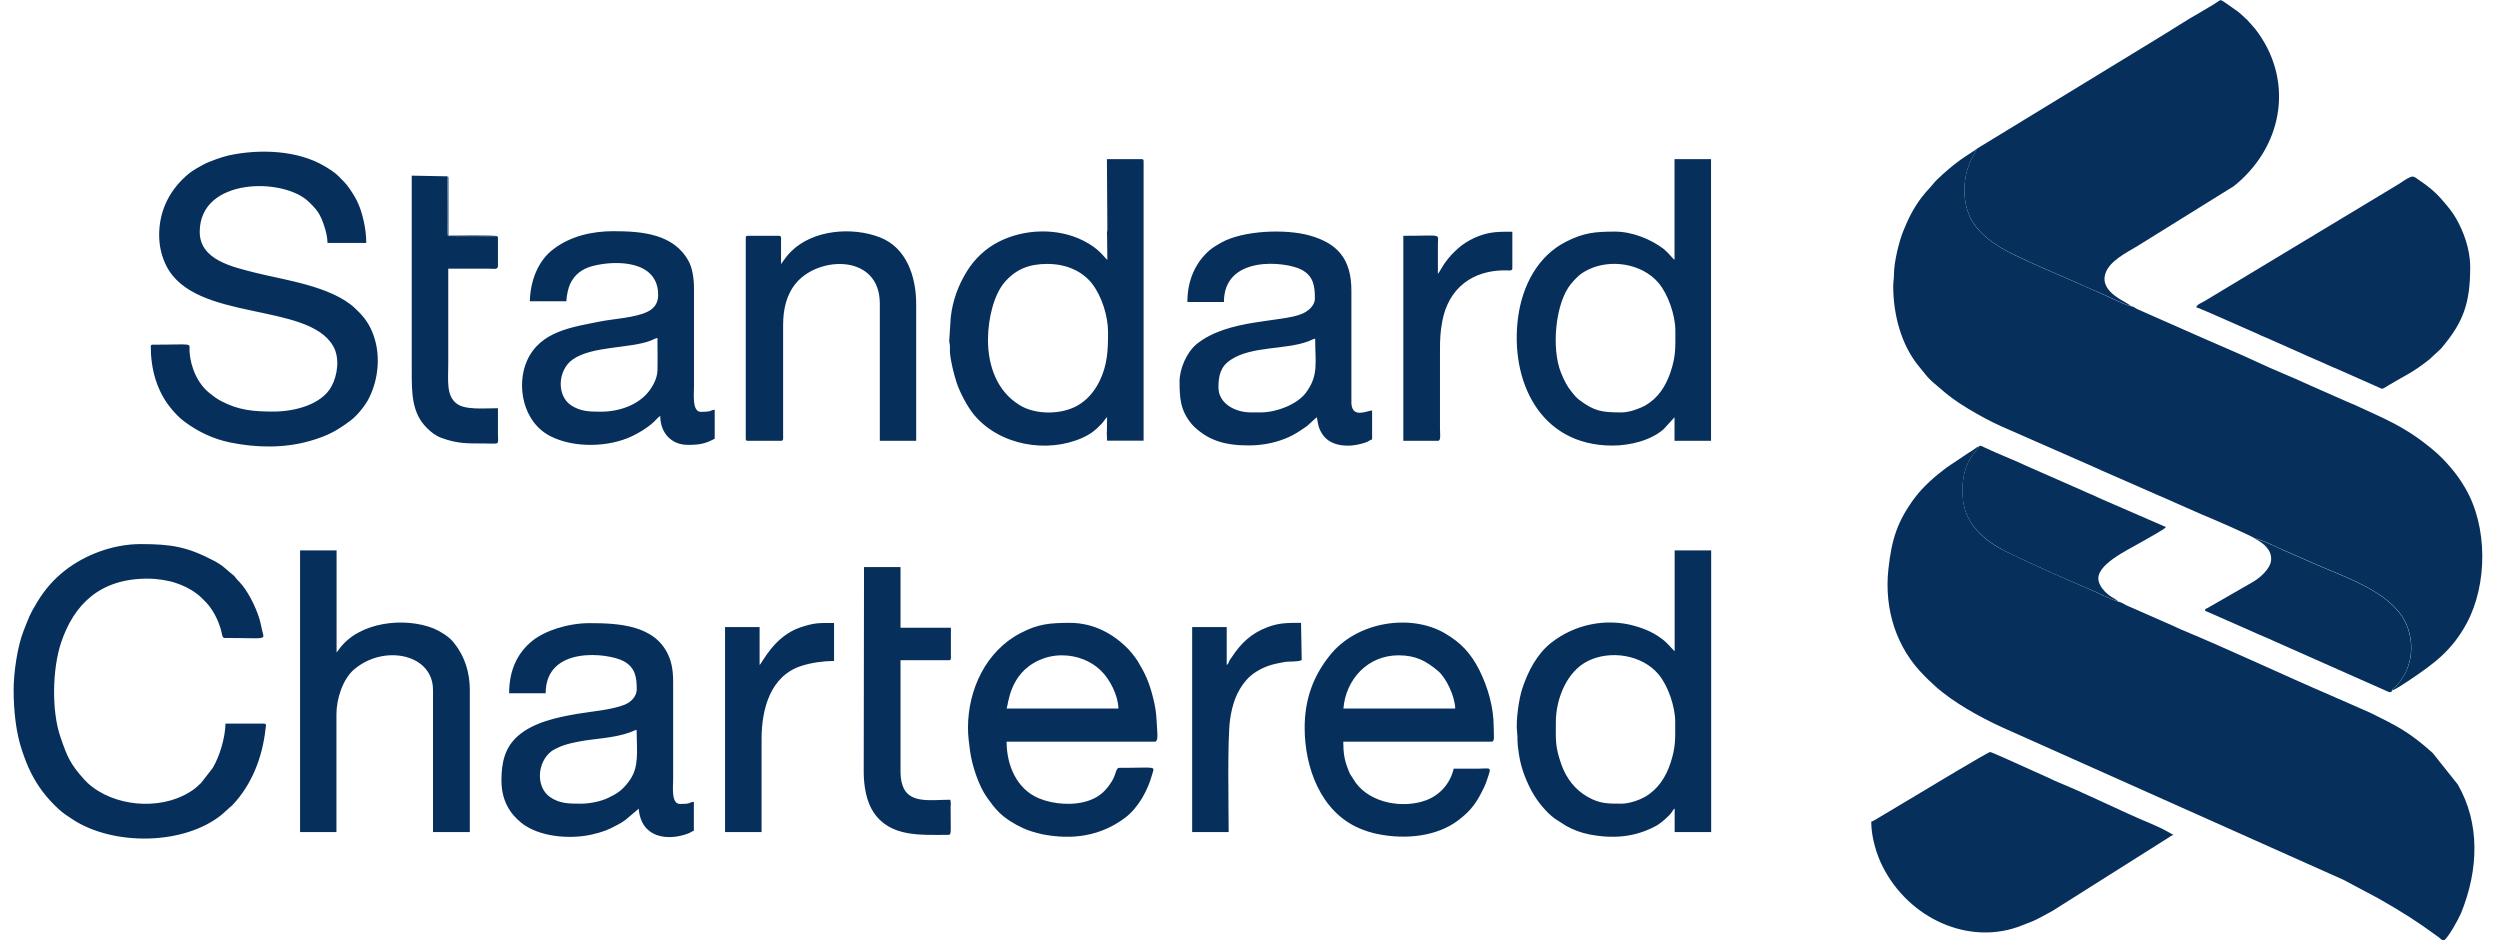 <svg xmlns="http://www.w3.org/2000/svg" width="109" height="41" viewBox="0 0 109 41" fill="none"><g clip-path="url(#clip0_1102_5254)"><path d="M95.754 13.402C95.852 13.408 96.895 13.884 97.085 13.964L98.402 14.543C98.543 14.616 98.677 14.671 98.842 14.738L100.178 15.33C100.477 15.464 100.764 15.599 101.075 15.727C101.38 15.855 101.648 15.989 101.953 16.111L103.729 16.898C103.893 16.971 103.839 16.984 104.15 16.794C104.925 16.325 105.126 16.294 105.919 15.672L106.419 15.208C106.456 15.172 106.456 15.172 106.486 15.129C107.396 14.043 107.701 13.219 107.701 11.651C107.701 10.84 107.402 10.095 107.109 9.565C106.944 9.266 106.749 9.034 106.535 8.784C106.206 8.393 105.889 8.131 105.461 7.844C105.187 7.661 105.236 7.588 104.601 8.015L96.566 12.859C96.419 12.945 96.291 13.024 96.151 13.109C95.95 13.225 95.791 13.274 95.754 13.402ZM92.356 26.227C92.326 26.203 92.356 26.221 92.307 26.184C92.106 26.026 92.051 26.062 91.77 25.788C91.764 25.782 91.758 25.776 91.758 25.776C91.752 25.769 91.746 25.763 91.746 25.757C91.709 25.715 91.685 25.69 91.648 25.641C91.581 25.55 91.532 25.458 91.502 25.336C91.325 24.641 92.771 23.982 93.332 23.652C93.546 23.524 94.357 23.091 94.437 22.981L91.898 21.877C91.716 21.791 91.551 21.736 91.38 21.645C91.209 21.56 91.05 21.511 90.88 21.425L88.329 20.303C87.841 20.065 87.024 19.754 86.554 19.522C86.511 19.503 86.475 19.479 86.426 19.461C86.328 19.424 86.316 19.436 86.291 19.461C86.151 19.705 85.828 19.918 85.651 20.608C85.529 21.096 85.523 21.706 85.663 22.182C85.907 23.048 86.676 23.646 87.408 24.018C88.403 24.519 90.001 25.22 91.093 25.684C91.465 25.837 91.984 26.117 92.356 26.227Z" fill="#062F5C"></path><path d="M86.186 6.487C86.119 6.67 85.979 6.865 85.887 7.085C85.582 7.805 85.564 8.677 85.857 9.379C86.186 10.16 86.998 10.715 87.803 11.099C88.621 11.49 89.499 11.874 90.341 12.234C90.768 12.417 91.177 12.612 91.616 12.795C91.909 12.917 92.647 13.296 92.904 13.345C92.769 13.168 91.531 12.771 91.793 11.935C91.964 11.386 92.678 11.038 93.203 10.721L97.394 8.116C99.469 6.462 100.036 3.68 98.474 1.459C98.431 1.398 98.382 1.337 98.334 1.27L97.968 0.855C97.962 0.849 97.955 0.843 97.949 0.843L97.699 0.611C97.638 0.55 97.583 0.52 97.516 0.465L96.949 0.068C96.772 -0.042 96.827 0.001 96.546 0.172L95.924 0.544C95.491 0.776 94.417 1.472 93.904 1.777L86.186 6.487ZM81.586 35.827C81.586 36.529 81.836 37.298 82.08 37.774C83.227 40.056 85.875 41.27 88.175 40.342C88.273 40.306 88.346 40.269 88.456 40.232C88.755 40.129 89.212 39.866 89.499 39.708L94.514 36.541C94.606 36.486 94.673 36.425 94.764 36.401L94.258 36.126C94.1 36.059 93.941 35.98 93.758 35.901C92.507 35.382 91.006 34.626 89.768 34.119C89.603 34.052 89.438 33.973 89.273 33.893L87.779 33.222C87.632 33.161 86.839 32.789 86.766 32.789C86.68 32.789 83.941 34.436 83.538 34.68L81.934 35.638C81.836 35.693 81.684 35.797 81.586 35.827ZM104.282 30.111C104.356 29.995 104.423 29.964 104.508 29.873C105.088 29.22 105.265 28.353 105.015 27.499C104.539 25.87 102.33 25.224 100.811 24.54C100.396 24.357 99.981 24.174 99.554 23.991C99.462 23.948 98.425 23.448 98.334 23.497C98.681 23.674 99.078 23.991 99.017 24.449C98.968 24.827 98.511 25.205 98.242 25.364L96.235 26.517C96.143 26.566 96.168 26.517 96.137 26.627L98.163 27.518C98.511 27.682 98.84 27.804 99.188 27.969L104.154 30.172C104.307 30.184 104.264 30.166 104.282 30.111Z" fill="#062F5C"></path><path d="M98.341 23.49C98.432 23.441 99.47 23.948 99.561 23.984C99.982 24.167 100.403 24.35 100.818 24.533C102.337 25.217 104.54 25.863 105.022 27.492C105.272 28.347 105.095 29.213 104.515 29.866C104.43 29.963 104.357 29.988 104.29 30.104C104.424 30.073 104.869 29.78 105.003 29.689C106.089 28.957 106.889 28.395 107.548 27.175C108.469 25.461 108.463 22.935 107.481 21.275C107.401 21.141 107.358 21.068 107.273 20.94C106.925 20.421 106.468 19.939 106.126 19.652C106.102 19.634 106.096 19.628 106.077 19.61C106.016 19.555 105.98 19.53 105.913 19.476C104.772 18.554 103.936 18.249 102.673 17.657C102.532 17.59 102.41 17.554 102.27 17.486L100.708 16.797C99.994 16.462 99.061 16.096 98.371 15.766C97.706 15.449 96.742 15.052 96.035 14.735L93.698 13.704C93.545 13.637 93.448 13.588 93.301 13.527C93.24 13.502 93.179 13.478 93.118 13.441C93.045 13.399 93.021 13.362 92.905 13.35C92.648 13.301 91.91 12.929 91.617 12.801C91.184 12.612 90.769 12.422 90.342 12.239C89.5 11.88 88.622 11.495 87.804 11.105C86.993 10.714 86.181 10.159 85.858 9.384C85.565 8.683 85.583 7.816 85.888 7.09C85.986 6.864 86.12 6.669 86.187 6.492C85.852 6.73 85.565 6.883 85.193 7.182C84.961 7.365 84.467 7.792 84.296 8.005C84.125 8.225 84.009 8.31 83.771 8.621C83.411 9.104 83.198 9.537 82.978 10.086C82.807 10.507 82.576 11.41 82.576 11.971C82.576 12.185 82.545 12.264 82.545 12.484C82.545 13.716 82.893 15.028 83.649 15.955L84.028 16.419C84.168 16.584 84.339 16.718 84.479 16.84C84.937 17.242 85.26 17.486 85.797 17.81C86.242 18.078 86.779 18.377 87.267 18.591L91.239 20.336C91.373 20.391 91.508 20.458 91.63 20.513L93.594 21.373C93.863 21.495 94.119 21.605 94.394 21.721C94.522 21.77 94.65 21.837 94.79 21.898L95.98 22.422C96.376 22.581 98.146 23.35 98.341 23.49ZM6.939 10.244C6.939 10.732 7.049 11.184 7.25 11.587C8.489 14.046 13.406 13.155 14.523 15.083C14.822 15.595 14.724 16.352 14.45 16.852C14.029 17.627 12.875 17.944 11.93 17.944C11.045 17.944 10.398 17.889 9.63 17.48C9.434 17.377 9.325 17.285 9.166 17.163C8.617 16.742 8.312 16.022 8.263 15.327C8.239 14.924 8.525 15.028 6.664 15.028C6.616 15.028 6.573 15.046 6.573 15.089C6.573 16.12 6.847 17.041 7.421 17.761C7.586 17.968 7.811 18.213 8.019 18.365C8.617 18.817 9.294 19.14 10.038 19.293C11.173 19.524 12.387 19.549 13.516 19.225C14.297 19 14.694 18.774 15.279 18.341C15.469 18.2 15.67 17.975 15.81 17.792C15.883 17.694 15.963 17.584 16.03 17.468C16.53 16.559 16.634 15.357 16.195 14.393C16.012 13.984 15.786 13.728 15.469 13.429C14.431 12.471 12.393 12.209 11.137 11.892C10.16 11.642 8.708 11.343 8.708 10.11C8.708 7.737 12.351 7.731 13.455 8.792C13.687 9.018 13.858 9.177 14.016 9.531C14.126 9.787 14.279 10.244 14.279 10.592H15.969C15.969 10.275 15.926 9.945 15.865 9.671C15.731 9.067 15.584 8.719 15.249 8.237C15.084 7.999 14.956 7.877 14.755 7.676C14.596 7.517 14.352 7.365 14.157 7.249C12.979 6.541 11.289 6.486 9.959 6.779C9.685 6.84 9.099 7.047 8.855 7.182C8.653 7.291 8.422 7.42 8.245 7.56C7.409 8.243 6.939 9.171 6.939 10.244ZM0.594 30.079C0.594 31.019 0.704 31.959 0.954 32.703C1.082 33.081 1.186 33.362 1.35 33.691C1.668 34.326 2.058 34.814 2.558 35.278C2.772 35.473 2.943 35.577 3.162 35.723C4.913 36.876 8.001 36.87 9.672 35.516L10.038 35.186C10.087 35.143 10.087 35.15 10.136 35.101C10.984 34.204 11.442 33.014 11.576 31.788C11.588 31.66 11.637 31.55 11.515 31.55H9.831C9.819 32.148 9.587 32.965 9.27 33.49L8.757 34.149C8.751 34.155 8.745 34.161 8.739 34.161C8.562 34.332 8.452 34.429 8.232 34.558C6.927 35.345 4.944 35.162 3.827 34.143L3.693 34.009C3.065 33.319 2.931 33.002 2.632 32.123C2.241 30.982 2.284 29.158 2.662 28.023C3.223 26.346 4.364 25.229 6.426 25.229C6.884 25.229 7.354 25.308 7.702 25.43C8.104 25.571 8.489 25.778 8.769 26.047L8.861 26.138C9.251 26.492 9.538 27.047 9.66 27.566C9.685 27.675 9.691 27.816 9.8 27.816C11.753 27.816 11.521 27.938 11.417 27.431C11.387 27.285 11.35 27.108 11.307 26.968C11.149 26.455 10.789 25.723 10.423 25.357L10.319 25.247C10.313 25.241 10.307 25.235 10.307 25.229L10.227 25.131C10.191 25.089 10.197 25.095 10.148 25.058C9.88 24.851 9.746 24.668 9.337 24.454C8.165 23.838 7.476 23.722 6.128 23.722C4.944 23.722 3.724 24.18 2.845 24.863C2.333 25.266 1.967 25.686 1.631 26.236C1.283 26.809 1.271 26.895 1.021 27.523C0.758 28.194 0.594 29.335 0.594 30.079ZM43.076 14.82C43.076 13.868 43.345 12.819 43.821 12.282C44.303 11.739 44.864 11.507 45.663 11.507C46.542 11.507 47.219 11.861 47.609 12.361C48.043 12.917 48.311 13.789 48.311 14.485C48.311 15.26 48.287 15.918 47.933 16.632C47.713 17.072 47.402 17.444 46.969 17.688C46.261 18.084 45.157 18.091 44.467 17.67C43.473 17.072 43.076 15.955 43.076 14.82ZM48.281 10.007C48.281 10.11 48.25 10.098 48.269 10.269L48.281 11.33C48.153 11.245 47.951 10.848 47.225 10.489C46.109 9.927 44.663 9.976 43.564 10.531C42.967 10.83 42.497 11.282 42.155 11.831C41.777 12.447 41.539 13.088 41.453 13.832L41.386 14.851C41.392 14.979 41.411 14.961 41.417 15.089C41.423 15.174 41.411 15.272 41.417 15.357C41.447 15.76 41.594 16.327 41.71 16.687C41.856 17.12 42.173 17.731 42.472 18.091C43.601 19.433 45.669 19.768 47.188 19.091C47.567 18.92 47.768 18.75 48.037 18.469C48.122 18.383 48.189 18.249 48.269 18.188L48.262 18.786C48.262 18.792 48.256 18.853 48.256 18.859L48.269 19.213H49.861V7.029C49.861 6.962 49.843 6.938 49.769 6.938H48.262L48.281 10.007ZM70.696 17.981C69.848 17.981 69.513 17.932 68.86 17.438C68.72 17.334 68.646 17.236 68.537 17.102C68.329 16.852 68.195 16.584 68.061 16.254C67.627 15.18 67.817 13.197 68.494 12.38C68.72 12.111 68.897 11.928 69.232 11.764C70.208 11.275 71.593 11.483 72.313 12.337C72.728 12.825 73.045 13.746 73.045 14.405C73.045 15.125 73.076 15.504 72.838 16.218C72.624 16.846 72.295 17.358 71.721 17.688C71.484 17.81 71.056 17.981 70.696 17.981ZM73.009 11.33C72.942 11.288 72.722 11.001 72.545 10.861C72.002 10.44 71.172 10.098 70.422 10.098C69.543 10.098 69.055 10.147 68.293 10.531C67.036 11.16 66.371 12.471 66.188 13.838C65.828 16.553 67.103 19.427 70.3 19.427C71.099 19.427 71.996 19.189 72.533 18.713L73.009 18.194V19.219H74.601V6.938H73.009V11.33ZM70.696 35.04C70.117 35.04 69.757 35.046 69.238 34.753C68.671 34.436 68.287 33.935 68.067 33.307C67.798 32.526 67.835 32.276 67.835 31.489C67.835 30.464 68.317 29.274 69.226 28.823C70.202 28.334 71.587 28.542 72.307 29.396C72.722 29.884 73.039 30.805 73.039 31.464C73.039 32.19 73.07 32.556 72.832 33.276C72.624 33.899 72.277 34.423 71.715 34.747C71.484 34.875 71.05 35.04 70.696 35.04ZM73.009 28.389C72.96 28.353 72.704 28.048 72.545 27.92C72.142 27.602 71.782 27.438 71.276 27.291C70.007 26.931 68.64 27.23 67.627 28.029C67.017 28.511 66.621 29.262 66.371 30.024C66.23 30.439 66.084 31.416 66.145 31.916C66.188 32.276 66.121 32.221 66.23 32.916C66.273 33.197 66.365 33.539 66.456 33.777C66.719 34.466 67.011 34.954 67.499 35.442C67.597 35.54 67.676 35.607 67.792 35.693L68.287 36.01C68.598 36.181 68.897 36.297 69.275 36.376C70.312 36.583 71.294 36.51 72.222 35.998C72.429 35.882 72.765 35.589 72.893 35.406C72.942 35.333 72.942 35.308 73.015 35.253V36.278H74.607V23.997H73.015V28.389H73.009ZM54.962 17.981H54.541C53.839 17.981 53.125 17.584 53.125 16.895C53.125 16.394 53.204 15.986 53.662 15.687C54.577 15.077 56.054 15.26 57.06 14.875C57.164 14.832 57.243 14.784 57.341 14.765C57.341 15.815 57.506 16.376 56.92 17.145C56.536 17.639 55.651 17.981 54.962 17.981ZM51.77 13.167H53.363C53.363 11.111 56.041 11.398 56.731 11.751C57.28 12.032 57.329 12.496 57.329 13.014C57.329 13.332 57.036 13.557 56.804 13.667C55.919 14.07 53.558 13.887 52.179 14.997C51.746 15.345 51.429 16.077 51.429 16.626C51.429 17.371 51.465 17.901 51.966 18.499L52.082 18.621C52.698 19.189 53.375 19.421 54.437 19.421C55.12 19.421 55.706 19.274 56.182 19.061C56.438 18.945 56.627 18.823 56.847 18.67C56.895 18.634 56.938 18.615 56.987 18.573L57.414 18.188C57.451 18.347 57.463 18.53 57.524 18.682C57.585 18.829 57.664 18.963 57.768 19.073C58.152 19.476 58.848 19.494 59.354 19.347C59.452 19.317 59.525 19.305 59.605 19.268C59.696 19.225 59.733 19.183 59.824 19.158V17.895C59.568 17.92 58.97 18.243 58.921 17.596V15.491C58.921 14.558 58.921 13.624 58.921 12.691C58.927 11.263 58.287 10.611 57.127 10.275C56.078 9.97 54.205 10.043 53.253 10.574C53.107 10.653 52.881 10.793 52.759 10.891C52.106 11.453 51.77 12.233 51.77 13.167ZM25.352 35.04C24.846 35.04 24.401 35.052 23.967 34.741C23.363 34.307 23.406 33.234 24.053 32.746C24.144 32.678 24.431 32.544 24.559 32.502C24.755 32.434 24.968 32.386 25.181 32.343C25.938 32.19 26.701 32.203 27.476 31.928C27.591 31.885 27.659 31.843 27.756 31.818C27.756 32.459 27.854 33.215 27.61 33.746C27.482 34.033 27.213 34.356 26.975 34.527C26.835 34.631 26.689 34.704 26.512 34.789C26.237 34.924 25.755 35.04 25.352 35.04ZM22.198 30.226H23.791C23.791 28.133 26.524 28.469 27.183 28.823C27.701 29.097 27.762 29.536 27.762 30.049C27.762 30.384 27.488 30.622 27.232 30.726C26.682 30.946 25.84 31.013 25.212 31.117C24.297 31.269 23.247 31.495 22.576 32.093C22.003 32.599 21.863 33.258 21.863 34.027C21.863 34.905 22.235 35.473 22.723 35.869C23.491 36.492 24.84 36.602 25.792 36.388C26.28 36.278 26.536 36.175 26.927 35.961C27.061 35.888 27.146 35.839 27.262 35.754L27.848 35.259C27.951 36.535 29.105 36.681 30.008 36.339C30.105 36.303 30.16 36.248 30.252 36.223V34.96C30.008 34.979 30.184 35.052 29.648 35.052C29.257 35.052 29.349 34.314 29.349 33.966V29.726C29.349 29.25 29.288 28.884 29.135 28.554C28.543 27.248 26.957 27.169 25.706 27.169C24.742 27.169 23.736 27.511 23.205 27.944C22.613 28.426 22.198 29.146 22.198 30.226ZM26.194 17.95C25.694 17.95 25.31 17.938 24.907 17.676C24.26 17.255 24.309 16.144 24.968 15.675C25.804 15.077 27.5 15.199 28.385 14.845C28.482 14.802 28.574 14.753 28.665 14.735C28.665 15.205 28.677 15.687 28.665 16.15C28.659 16.529 28.421 16.913 28.232 17.133C27.829 17.609 27.079 17.95 26.194 17.95ZM23.101 13.136H24.694C24.7 12.898 24.773 12.569 24.852 12.392C25.053 11.959 25.383 11.715 25.859 11.593C26.847 11.343 28.696 11.336 28.696 12.862C28.696 13.246 28.494 13.466 28.226 13.594C27.695 13.856 26.713 13.905 26.176 14.015C24.938 14.265 23.559 14.436 22.979 15.723C22.509 16.767 22.772 18.402 24.01 19.024C25.041 19.543 26.536 19.5 27.543 19.024C27.89 18.859 28.22 18.658 28.507 18.396C28.604 18.304 28.677 18.206 28.787 18.133C28.787 18.865 29.263 19.396 29.989 19.396C30.514 19.396 30.746 19.347 31.161 19.128V17.865C30.947 17.883 31.075 17.956 30.557 17.956C30.172 17.956 30.258 17.2 30.258 16.846V12.575C30.258 12.136 30.184 11.678 30.026 11.391C29.379 10.19 27.976 10.08 26.737 10.08C25.822 10.08 24.889 10.293 24.157 10.842C23.449 11.355 23.119 12.264 23.101 13.136ZM46.298 28.572C46.951 28.572 47.573 28.816 48.006 29.244C48.397 29.628 48.751 30.323 48.763 30.891H43.888C43.967 30.726 43.998 29.372 45.303 28.786C45.578 28.664 45.901 28.572 46.298 28.572ZM42.204 31.733C42.204 32.087 42.253 32.434 42.295 32.752C42.381 33.374 42.674 34.283 43.052 34.796C43.223 35.028 43.339 35.198 43.552 35.412C43.827 35.686 44.23 35.937 44.583 36.095C44.718 36.156 44.809 36.199 44.974 36.248C45.114 36.29 45.267 36.333 45.425 36.37C46.768 36.638 48.006 36.449 49.068 35.644C49.629 35.217 50.044 34.46 50.233 33.771C50.343 33.374 50.465 33.478 48.793 33.478C48.653 33.478 48.665 33.752 48.488 34.045C48.244 34.442 47.982 34.716 47.524 34.887C46.853 35.143 45.944 35.076 45.297 34.808C44.333 34.405 43.888 33.374 43.888 32.337H50.355C50.489 32.337 50.465 32.014 50.459 31.934C50.422 31.385 50.434 31.043 50.276 30.427C50.105 29.744 49.94 29.384 49.599 28.816C49.525 28.694 49.446 28.603 49.355 28.487C49.3 28.42 49.294 28.408 49.232 28.341C48.561 27.633 47.677 27.157 46.652 27.157C45.773 27.157 45.261 27.2 44.486 27.608C42.991 28.389 42.204 30.061 42.204 31.733ZM60.977 28.572C61.728 28.572 62.173 28.816 62.686 29.244C63.058 29.549 63.436 30.366 63.448 30.891H58.573C58.677 29.628 59.623 28.572 60.977 28.572ZM56.883 31.733C56.883 33.459 57.579 35.381 59.251 36.107C59.525 36.223 59.781 36.309 60.099 36.37C61.288 36.608 62.637 36.473 63.57 35.772C64.174 35.32 64.412 34.942 64.717 34.301C64.79 34.149 64.809 34.076 64.864 33.911C65.041 33.398 64.986 33.514 64.437 33.514C64.083 33.514 63.735 33.514 63.381 33.514C63.235 34.149 62.789 34.667 62.173 34.893C61.203 35.253 59.788 35.04 59.116 34.137L58.866 33.752C58.83 33.679 58.799 33.606 58.769 33.52C58.616 33.13 58.567 32.825 58.567 32.337H65.034C65.181 32.337 65.126 32.099 65.126 31.702C65.126 30.824 64.864 29.951 64.504 29.225C64.126 28.475 63.692 28.017 62.991 27.608C61.496 26.742 59.159 27.102 57.988 28.566C57.255 29.475 56.883 30.488 56.883 31.733ZM13.077 36.278H14.669V31.135C14.669 30.482 14.938 29.61 15.45 29.176C15.456 29.17 15.462 29.164 15.469 29.164C16.75 28.09 18.879 28.511 18.879 30.079V36.278H20.484V30.079C20.484 29.341 20.27 28.627 19.819 28.066C19.782 28.023 19.782 28.017 19.739 27.962C19.538 27.736 19.19 27.517 18.891 27.395C17.647 26.901 15.658 27.096 14.779 28.31L14.675 28.45V23.997H13.083V36.278H13.077ZM34.053 11.514V10.519C34.053 10.391 34.083 10.281 33.961 10.281H32.607C32.54 10.281 32.515 10.299 32.515 10.373V19.128C32.515 19.195 32.533 19.219 32.607 19.219H34.053C34.169 19.219 34.144 19.122 34.144 19.012V14.168C34.144 13.484 34.291 12.831 34.718 12.331C35.73 11.141 38.36 11.086 38.36 13.234V19.219H39.946V13.258C39.946 12.063 39.525 10.787 38.348 10.342C37.146 9.884 35.45 10.013 34.492 10.964C34.291 11.166 34.242 11.257 34.102 11.446L34.053 11.514ZM37.658 33.661C37.658 34.259 37.774 34.942 38.08 35.406C38.812 36.51 40.13 36.4 41.362 36.4C41.453 36.4 41.453 36.272 41.453 36.071L41.447 35.168C41.447 35.113 41.447 35.162 41.453 35.076C41.459 34.96 41.447 34.954 41.429 34.869C40.624 34.869 39.745 35.034 39.41 34.387C39.324 34.216 39.263 33.954 39.263 33.691V28.786H41.368C41.435 28.786 41.459 28.768 41.459 28.694V27.37H39.263V24.723H37.671L37.658 33.661ZM21.686 10.299L19.532 10.293C19.465 10.074 19.514 8.091 19.514 7.688L17.952 7.658V16.144C17.952 17.12 17.945 17.993 18.605 18.652C18.794 18.841 18.983 18.994 19.245 19.091C19.941 19.347 20.368 19.335 21.106 19.335C21.832 19.335 21.71 19.439 21.71 18.884C21.71 18.524 21.71 18.164 21.71 17.798C21.088 17.798 20.252 17.889 19.886 17.578C19.453 17.218 19.544 16.602 19.544 15.839V11.715C20.148 11.715 20.746 11.709 21.35 11.715C21.527 11.715 21.68 11.764 21.71 11.623V10.391C21.698 10.299 21.722 10.373 21.686 10.299ZM53.485 28.993V27.34H51.978V36.278H53.57C53.57 35.235 53.509 32.233 53.631 31.373C53.723 30.714 53.918 30.134 54.345 29.646C54.583 29.372 54.955 29.146 55.34 29.018C55.559 28.945 55.742 28.914 55.999 28.865C56.237 28.823 56.56 28.871 56.755 28.78L56.725 27.157C56.176 27.157 55.791 27.145 55.26 27.346C54.553 27.614 54.113 28.035 53.705 28.652C53.662 28.713 53.625 28.762 53.595 28.816C53.558 28.908 53.57 28.932 53.485 28.993ZM33.119 28.993V27.34H31.612V36.278H33.205V32.215C33.205 30.909 33.589 29.475 34.931 29.036C35.377 28.89 35.895 28.823 36.365 28.816V27.163C35.718 27.163 35.547 27.139 34.901 27.352C33.742 27.743 33.235 28.908 33.119 28.993ZM62.692 11.934V10.641C62.692 10.165 62.911 10.281 61.185 10.281V19.219H62.692C62.838 19.219 62.783 18.939 62.783 18.646V15.278C62.783 14.771 62.801 14.454 62.881 14.021C63.149 12.557 64.217 11.764 65.669 11.788C65.803 11.788 65.938 11.825 65.938 11.697V10.104C65.388 10.104 65.004 10.092 64.473 10.293C64.186 10.403 63.961 10.531 63.735 10.696C63.57 10.818 63.277 11.099 63.155 11.257C63.07 11.367 62.984 11.471 62.917 11.587L62.747 11.867C62.74 11.873 62.734 11.88 62.734 11.886C62.679 11.953 62.734 11.886 62.692 11.934Z" fill="#062F5C"></path><path d="M92.359 26.231C91.987 26.121 91.468 25.847 91.096 25.688C90.004 25.224 88.405 24.517 87.411 24.022C86.672 23.656 85.91 23.052 85.666 22.186C85.531 21.704 85.531 21.1 85.653 20.612C85.83 19.922 86.148 19.709 86.294 19.465C86.184 19.489 86.148 19.538 86.056 19.599C85.965 19.66 85.91 19.691 85.818 19.752L84.879 20.38C84.378 20.752 83.86 21.204 83.487 21.698C82.731 22.717 82.475 23.504 82.334 24.816C82.139 26.615 82.713 28.275 83.884 29.446L84.079 29.642C84.36 29.892 84.366 29.928 84.702 30.191C85.544 30.856 86.697 31.46 87.673 31.881L102.188 38.366L103.701 39.172C104.799 39.8 105.336 40.142 106.318 40.856C106.422 40.929 106.41 40.971 106.556 41.008C106.757 40.862 107.191 40.075 107.307 39.8C108.063 37.933 108.142 35.908 107.16 34.205L106.068 32.833C105.037 31.905 104.512 31.655 103.341 31.075L101.98 30.477C101.858 30.429 101.773 30.386 101.645 30.331C99.528 29.422 97.209 28.324 95.104 27.451C94.976 27.396 94.909 27.36 94.775 27.299L92.706 26.39C92.591 26.329 92.487 26.256 92.359 26.231Z" fill="#062F5C"></path><path d="M21.687 10.299C21.577 10.244 19.722 10.274 19.552 10.274V7.749C19.533 7.675 19.552 7.73 19.521 7.688C19.521 8.084 19.472 10.067 19.539 10.293L21.687 10.299Z" fill="#062F5C"></path></g><defs><clipPath id="clip0_1102_5254"><rect width="107.631" height="41" fill="white" transform="translate(0.598)"></rect></clipPath></defs></svg>